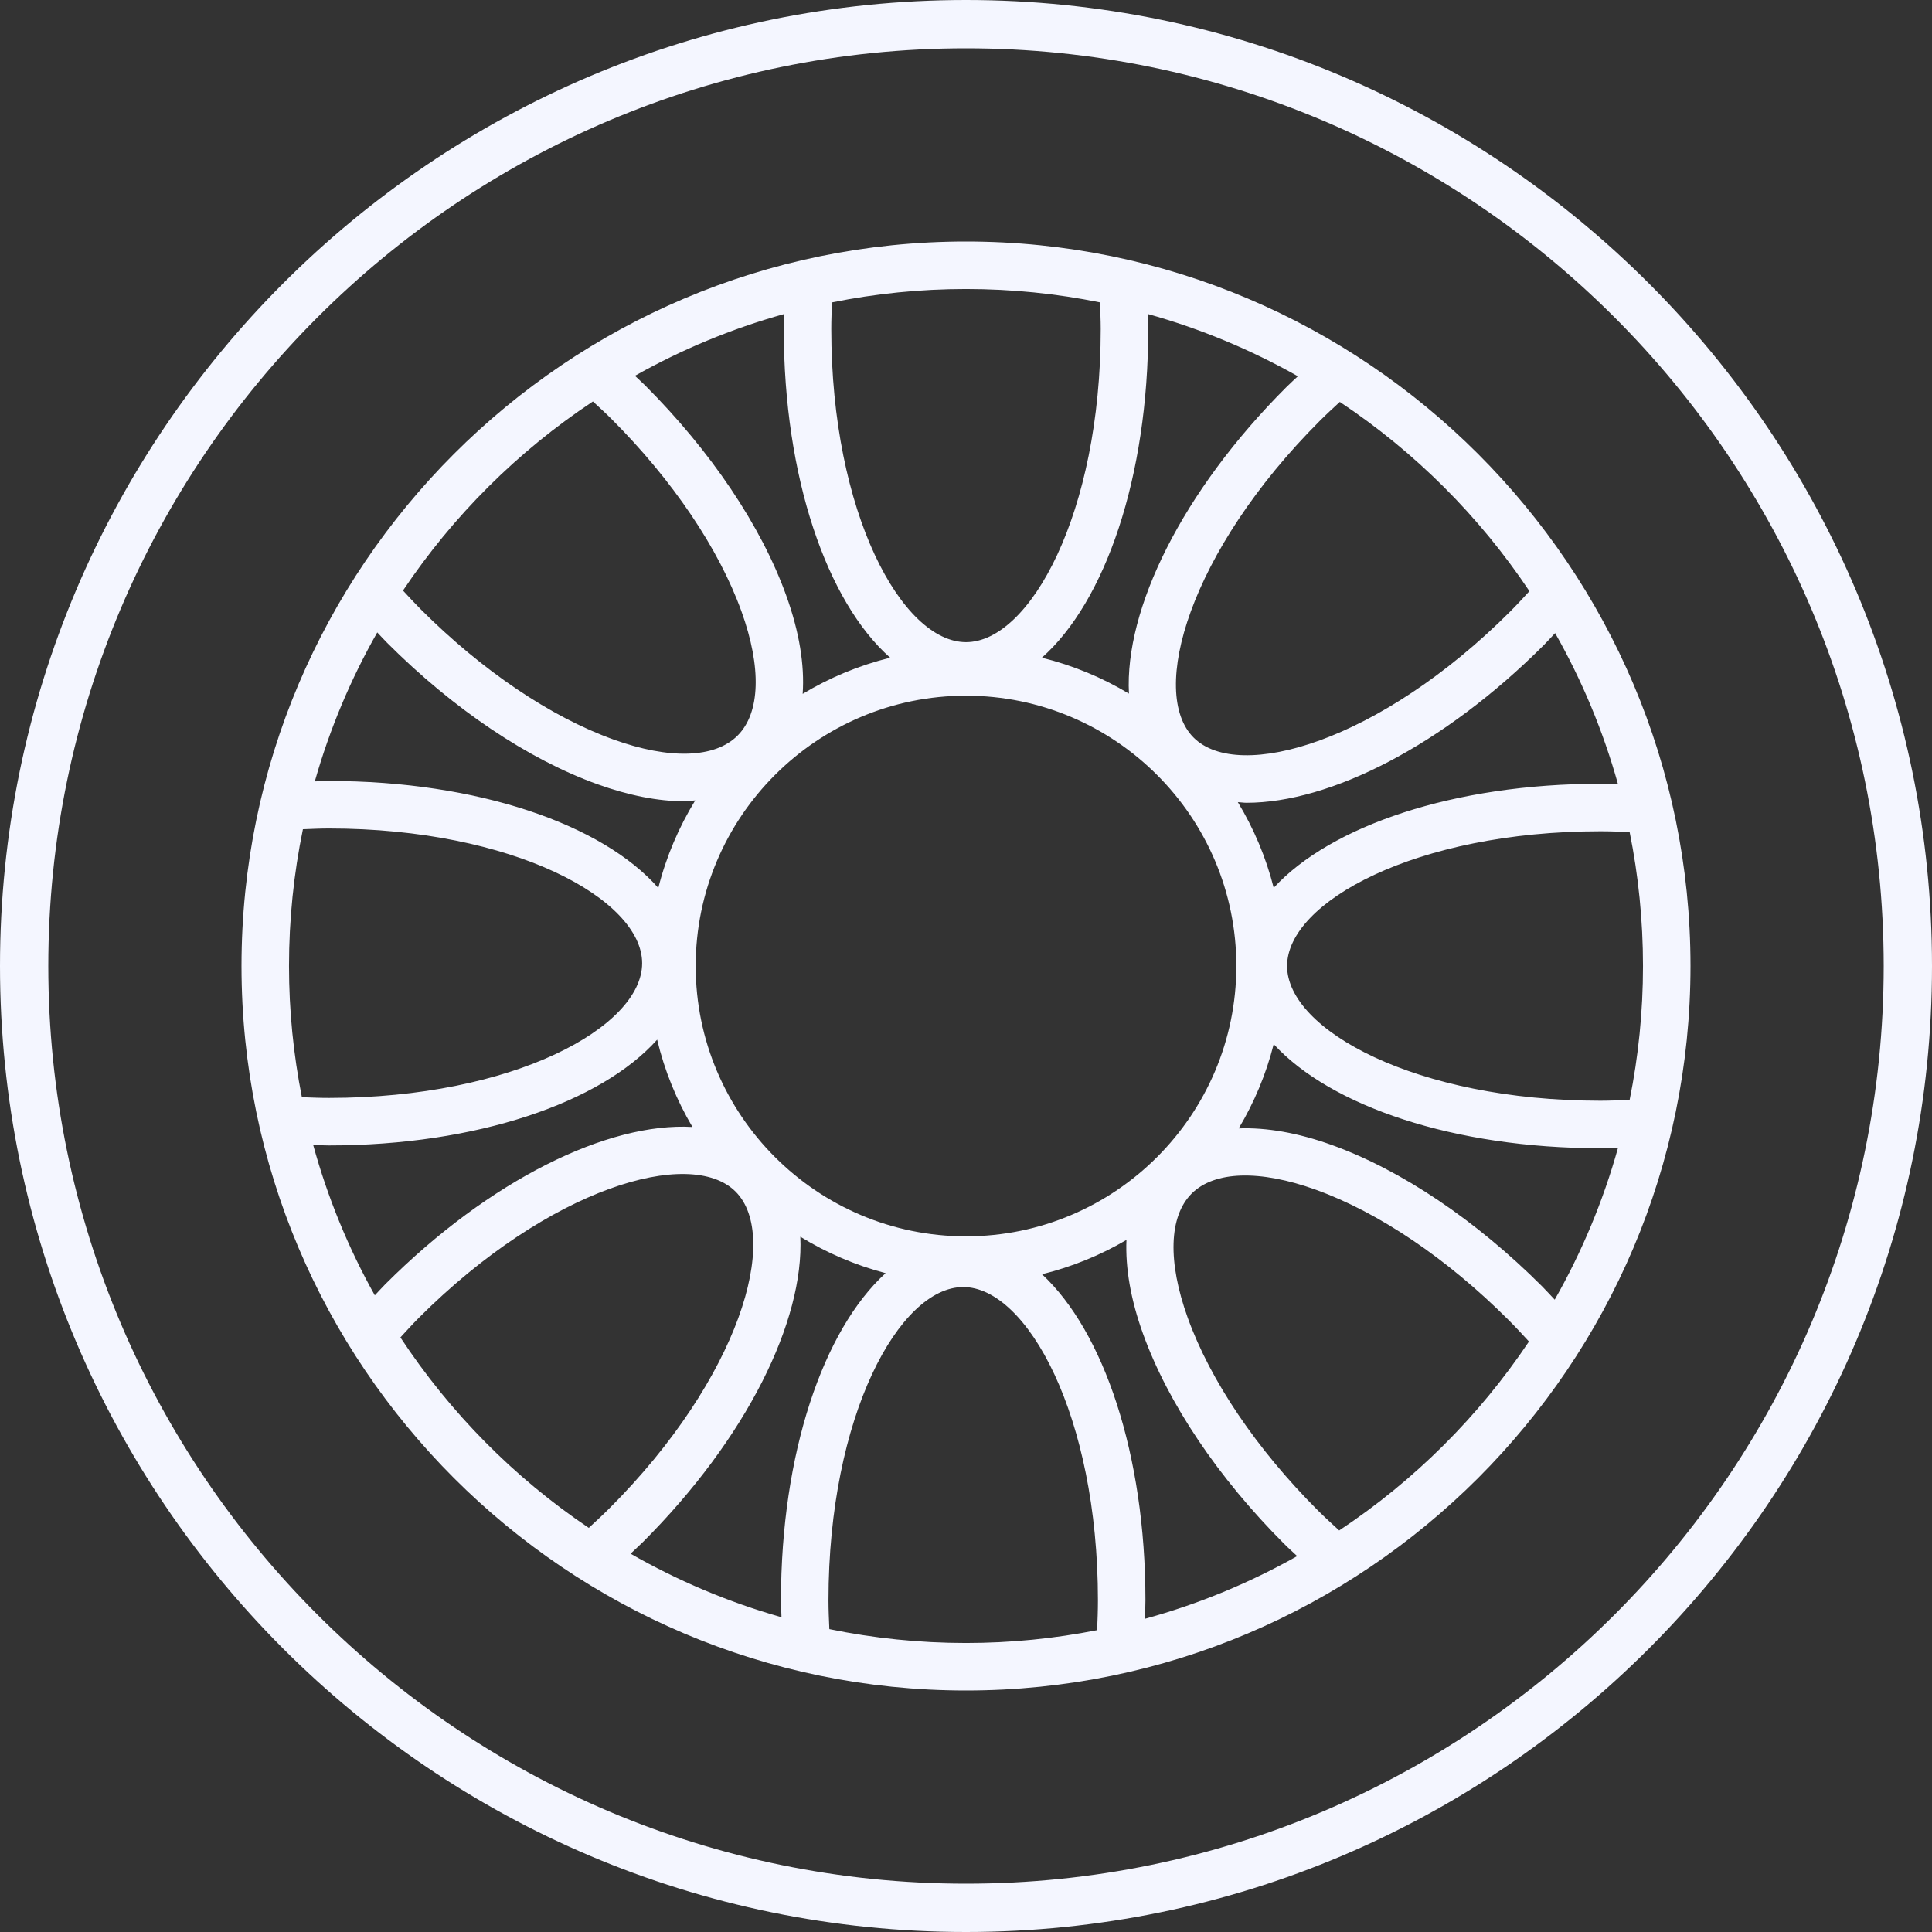 <svg width="56" height="56" viewBox="0 0 56 56" fill="none" xmlns="http://www.w3.org/2000/svg">
<rect x="0" y="0" width="56" height="56" fill="#333333" stroke="none"/>
<path d="M28 0C12.561 0 0 12.561 0 28C0 43.439 12.561 56 28 56C43.439 56 56 43.439 56 28C56 12.561 43.439 0 28 0ZM28 54.6C13.333 54.6 1.4 42.667 1.4 28C1.4 13.333 13.333 1.4 28 1.4C42.667 1.4 54.6 13.333 54.6 28C54.6 42.667 42.667 54.6 28 54.6Z" fill="#F4F6FF"/>
<path d="M28 7C16.421 7 7 16.421 7 28C7 39.58 16.421 49 28 49C39.58 49 49 39.58 49 28C49 16.421 39.58 7 28 7ZM44.331 17.135C44.15 17.331 43.971 17.528 43.779 17.72C39.996 21.504 35.905 22.687 34.597 21.379C33.291 20.073 34.473 15.981 38.257 12.197C38.447 12.007 38.641 11.829 38.835 11.65C41.01 13.096 42.881 14.963 44.331 17.135ZM46.899 22.732C46.728 22.728 46.559 22.718 46.386 22.718C42.14 22.718 38.571 23.938 36.919 25.734C36.694 24.847 36.341 24.014 35.879 23.25C35.965 23.255 36.046 23.269 36.134 23.269C38.554 23.269 41.837 21.61 44.752 18.694C44.865 18.581 44.967 18.464 45.076 18.35C45.852 19.718 46.468 21.186 46.899 22.732ZM45.064 37.672C44.94 37.542 44.823 37.41 44.695 37.282C42.779 35.367 40.617 33.914 38.606 33.189C37.612 32.831 36.705 32.678 35.905 32.707C36.354 31.956 36.698 31.136 36.919 30.266C38.571 32.062 42.14 33.282 46.386 33.282C46.56 33.282 46.727 33.27 46.9 33.267C46.466 34.821 45.846 36.298 45.064 37.672ZM33.132 38.663C33.857 40.675 35.31 42.837 37.225 44.752C37.348 44.876 37.475 44.986 37.599 45.105C36.222 45.881 34.743 46.495 33.186 46.922C33.191 46.743 33.201 46.567 33.201 46.386C33.201 42.154 31.989 38.594 30.203 36.935C31.074 36.72 31.896 36.383 32.651 35.94C32.617 36.745 32.77 37.66 33.132 38.663ZM10.864 37.546C10.103 36.185 9.5 34.724 9.078 33.188C9.231 33.192 9.38 33.201 9.534 33.201C13.819 33.201 17.417 31.959 19.048 30.135C19.263 31.038 19.611 31.887 20.071 32.666C17.628 32.525 14.201 34.191 11.167 37.225C11.061 37.331 10.967 37.44 10.864 37.546ZM10.935 18.331C11.033 18.432 11.124 18.536 11.225 18.636C13.139 20.551 15.301 22.005 17.313 22.73C18.231 23.06 19.08 23.225 19.835 23.225C19.945 23.225 20.046 23.207 20.152 23.2C19.675 23.978 19.311 24.83 19.081 25.738C17.465 23.895 13.847 22.637 9.534 22.637C9.395 22.637 9.262 22.646 9.125 22.649C9.557 21.126 10.168 19.679 10.935 18.331ZM22.787 17.255C22.063 15.244 20.609 13.082 18.695 11.167C18.599 11.071 18.5 10.986 18.404 10.893C19.755 10.132 21.205 9.527 22.73 9.102C22.727 9.246 22.718 9.387 22.718 9.534C22.718 13.833 23.968 17.441 25.802 19.064C24.896 19.287 24.045 19.643 23.266 20.112C23.324 19.276 23.169 18.313 22.787 17.255ZM28 35.836C23.68 35.836 20.165 32.321 20.165 28C20.165 23.68 23.68 20.165 28 20.165C32.321 20.165 35.836 23.68 35.836 28C35.836 32.321 32.321 35.836 28 35.836ZM30.199 19.064C32.032 17.441 33.282 13.833 33.282 9.534C33.282 9.387 33.272 9.246 33.269 9.101C34.803 9.529 36.26 10.138 37.619 10.906C37.507 11.013 37.393 11.114 37.283 11.224C34.258 14.248 32.594 17.663 32.723 20.105C31.947 19.639 31.1 19.286 30.199 19.064ZM8.78 24.036C9.03 24.027 9.278 24.014 9.534 24.014C14.884 24.014 18.613 26.072 18.613 27.919C18.613 29.766 14.884 31.824 9.534 31.824C9.269 31.824 9.01 31.813 8.75 31.803C8.507 30.572 8.377 29.301 8.377 28C8.377 26.642 8.516 25.317 8.78 24.036ZM25.67 36.903C23.864 38.547 22.637 42.126 22.637 46.386C22.637 46.552 22.648 46.712 22.652 46.876C21.108 46.438 19.642 45.816 18.278 45.035C18.397 44.92 18.518 44.813 18.637 44.695C21.648 41.684 23.31 38.286 23.198 35.847C23.957 36.313 24.787 36.671 25.67 36.903ZM37.307 28C37.307 26.153 41.035 24.095 46.386 24.095C46.673 24.095 46.955 24.106 47.236 24.118C47.489 25.373 47.623 26.671 47.623 28C47.623 29.328 47.489 30.625 47.236 31.88C46.955 31.892 46.674 31.905 46.386 31.905C41.035 31.905 37.307 29.847 37.307 28ZM31.882 8.764C31.892 9.019 31.905 9.273 31.905 9.534C31.905 14.884 29.847 18.613 28 18.613C26.153 18.613 24.095 14.884 24.095 9.534C24.095 9.274 24.106 9.019 24.116 8.765C25.372 8.511 26.671 8.377 28 8.377C29.329 8.377 30.627 8.511 31.882 8.764ZM17.186 11.637C17.365 11.803 17.544 11.964 17.72 12.14C19.495 13.915 20.834 15.897 21.492 17.722C22.079 19.351 22.038 20.663 21.379 21.322C20.719 21.98 19.406 22.021 17.779 21.434C15.955 20.777 13.972 19.437 12.198 17.663C12.018 17.483 11.85 17.3 11.681 17.117C13.134 14.946 15.008 13.081 17.186 11.637ZM11.606 38.766C11.781 38.576 11.954 38.385 12.14 38.198C15.925 34.415 20.016 33.236 21.322 34.54C22.628 35.846 21.446 39.938 17.663 43.721C17.467 43.917 17.266 44.102 17.066 44.286C14.9 42.828 13.043 40.947 11.606 38.766ZM24.039 47.221C24.027 46.944 24.014 46.669 24.014 46.386C24.014 41.035 26.072 37.306 27.919 37.306C29.766 37.306 31.824 41.035 31.824 46.386C31.824 46.678 31.813 46.965 31.801 47.251C30.571 47.493 29.301 47.623 28 47.623C26.644 47.623 25.319 47.484 24.039 47.221ZM38.817 44.361C38.61 44.171 38.402 43.982 38.198 43.779C36.424 42.004 35.084 40.022 34.427 38.197C33.84 36.568 33.882 35.256 34.54 34.597C35.199 33.94 36.511 33.898 38.14 34.485C39.964 35.142 41.946 36.481 43.721 38.256C43.929 38.463 44.124 38.674 44.318 38.885C42.866 41.054 40.993 42.918 38.817 44.361Z" fill="#F4F6FF"/>
</svg>
